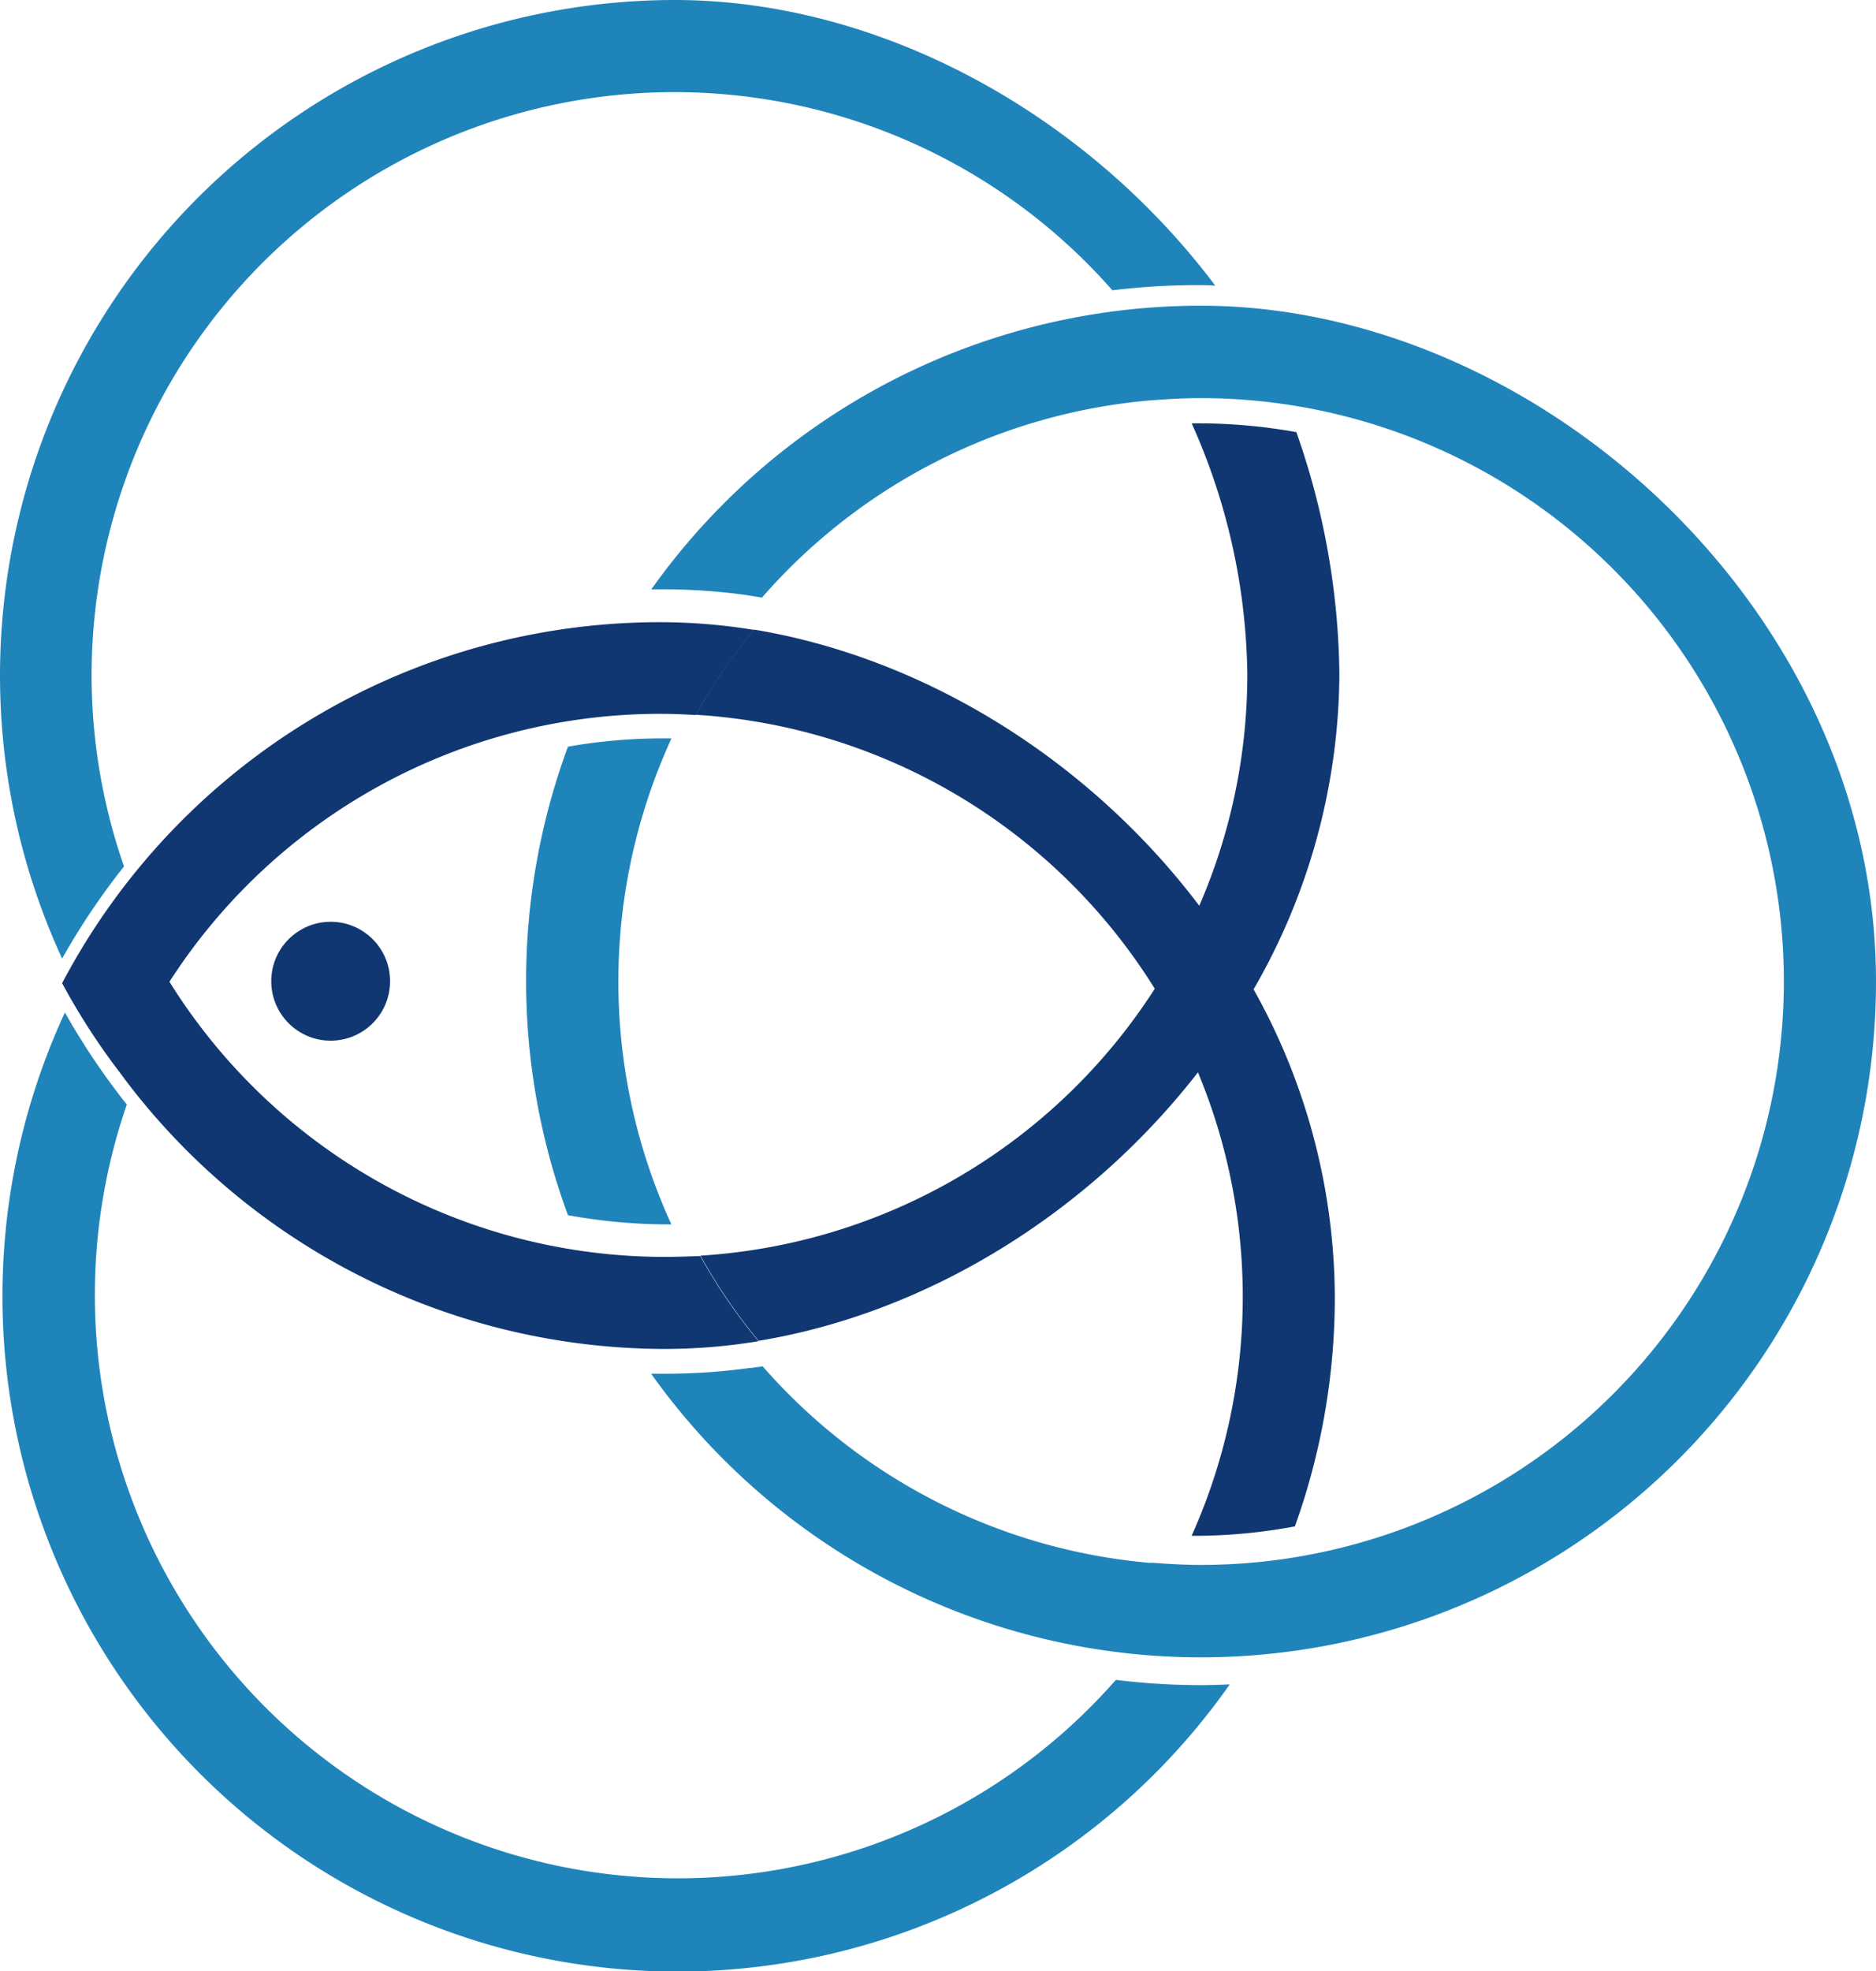 <svg id="图层_1" data-name="图层 1" xmlns="http://www.w3.org/2000/svg" viewBox="0 0 242.48 254.65"><title>logos</title><path d="M144.28,217A75.35,75.35,0,0,1,16.44,142.68a91.56,91.56,0,0,1-8-11.89A87.24,87.24,0,0,0,159,217.58c-1.3.06-2.6.1-3.91.1A90.61,90.61,0,0,1,144.28,217Z" transform="translate(-0.05 0)" style="fill:#1f84ba"/><path d="M11.89,87.3A75.35,75.35,0,0,1,143.83,37.5a91.43,91.43,0,0,1,10.84-.67c.82,0,1.64,0,2.46.07C140.35,14.58,113.68,0,87.25,0A87.26,87.26,0,0,0,8.08,123.82a90.66,90.66,0,0,1,8-11.9A75.09,75.09,0,0,1,11.89,87.3Z" transform="translate(-0.05 0)" style="fill:#1f84ba"/><path d="M155.29,39.49A87.09,87.09,0,0,0,84.23,76.14a78.59,78.59,0,0,1,12.17.71h0l2.09.34h.05A75.18,75.18,0,0,1,149.2,51.68h.11c2-.15,3.94-.25,5.95-.25a75.36,75.36,0,1,1,0,150.72c-2,0-4.07-.11-6.07-.27h-.56a75.15,75.15,0,0,1-50-25.38l-1.48.2H97a79.54,79.54,0,0,1-10.68.75H84.21a87.25,87.25,0,0,0,158.32-50.61C242.55,78.56,198.57,39.49,155.29,39.49Z" transform="translate(-0.05 0)" style="fill:#1f84ba"/><path d="M86.78,95.38H85.72a71,71,0,0,0-12.26,1.07,87.37,87.37,0,0,0,0,60.52,72.28,72.28,0,0,0,12.88,1.19h.49a75.23,75.23,0,0,1,0-62.75Z" transform="translate(-0.05 0)" style="fill:#1f84ba"/><path d="M173.17,87a96.9,96.9,0,0,0-5.56-31.18,72.14,72.14,0,0,0-13.53-1.13A81.31,81.31,0,0,1,161.27,87a75,75,0,0,1-6.21,30c-14.19-18.77-35.4-32-57.54-35.67a71.11,71.11,0,0,0-7.53,11,75.32,75.32,0,0,1,59.32,35.39A75.33,75.33,0,0,1,90.58,162.2a72.24,72.24,0,0,0,7.52,11c21.76-3.58,42.61-16.43,56.79-34.68a75.43,75.43,0,0,1-.82,59.87,70.33,70.33,0,0,0,13.35-1.22,87.6,87.6,0,0,0,5.16-29.65,81.88,81.88,0,0,0-10.5-39.72A82.16,82.16,0,0,0,173.17,87Z" transform="translate(-0.05 0)" style="fill:#103771"/><path d="M85.91,162.36a75.44,75.44,0,0,1-63.49-34.8l-.47-.74A75.42,75.42,0,0,1,85.32,92.21c1.57,0,3.13.06,4.67.16a72.31,72.31,0,0,1,7.53-11,75.49,75.49,0,0,0-12.2-1A87.36,87.36,0,0,0,8.08,127a86,86,0,0,0,7.61,11.74h0l.52.71a87.58,87.58,0,0,0,69.68,34.8,74.38,74.38,0,0,0,12.2-1,71.11,71.11,0,0,1-7.53-11C89.08,162.3,87.48,162.36,85.91,162.36Z" transform="translate(-0.05 0)" style="fill:#103771"/><circle cx="42.74" cy="126.75" r="7.68" style="fill:#103771"/></svg>